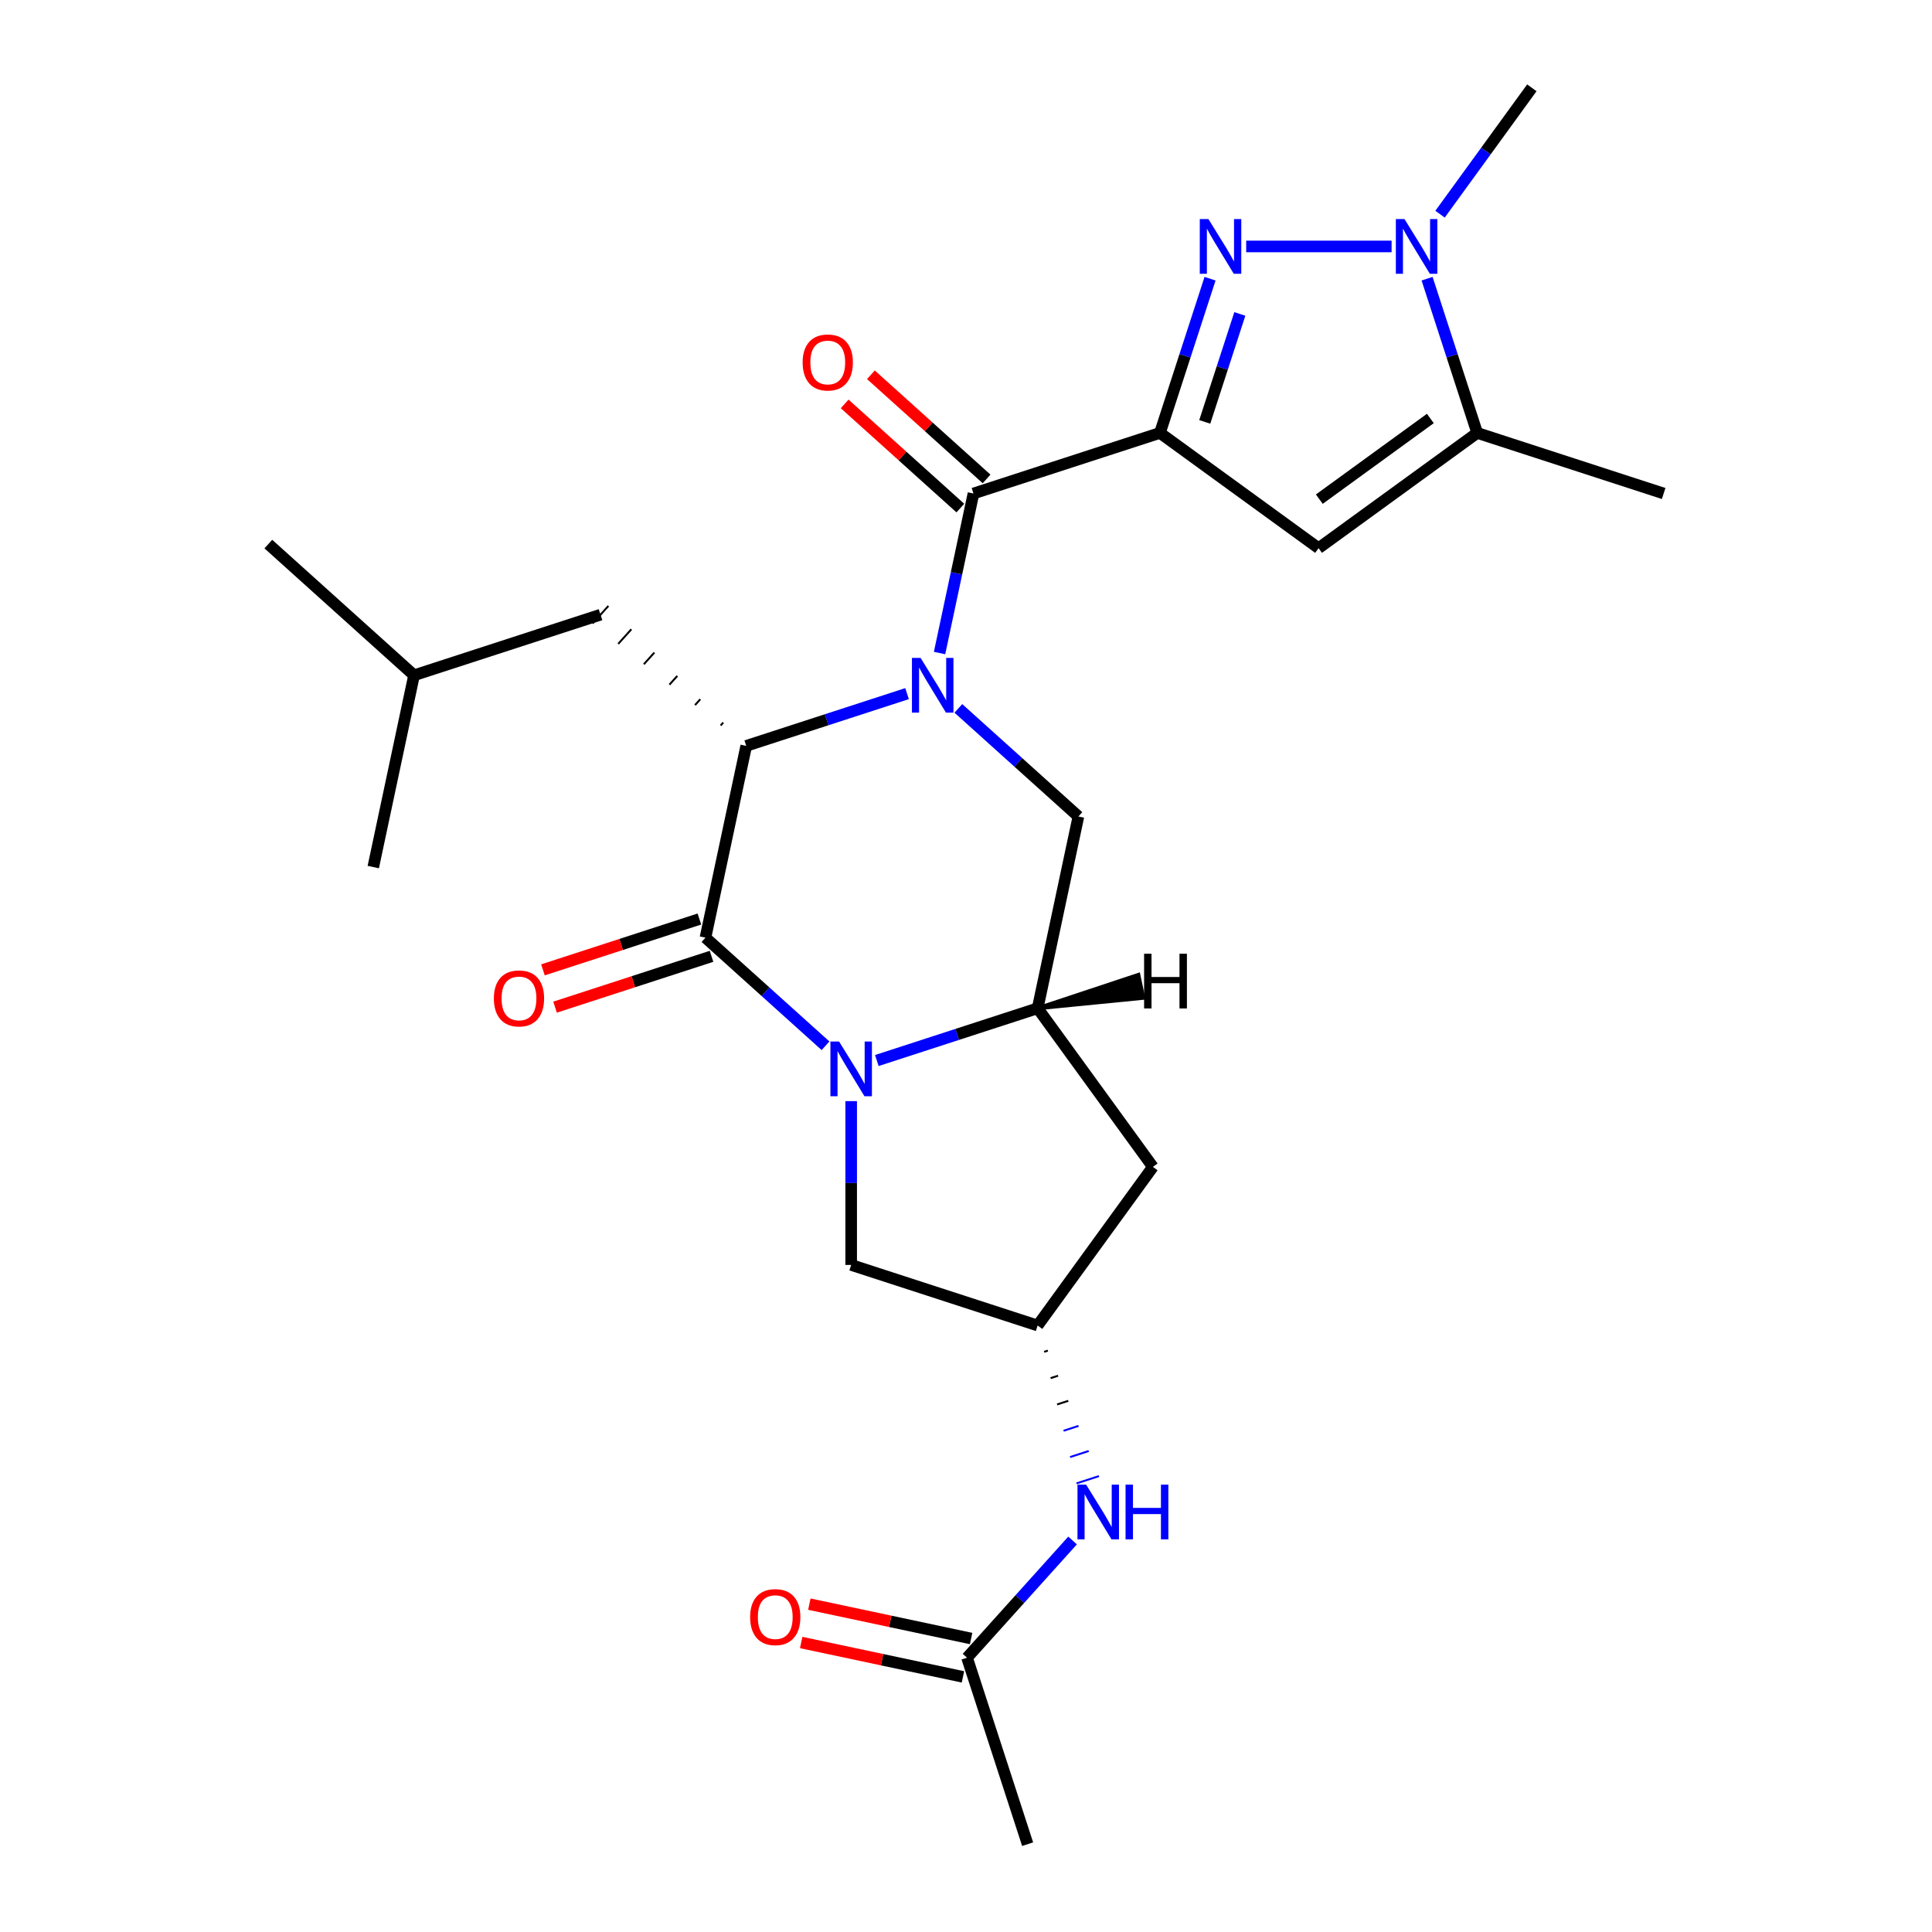 <?xml version='1.0' encoding='iso-8859-1'?>
<svg version='1.1' baseProfile='full'
              xmlns='http://www.w3.org/2000/svg'
                      xmlns:rdkit='http://www.rdkit.org/xml'
                      xmlns:xlink='http://www.w3.org/1999/xlink'
                  xml:space='preserve'
width='1000px' height='1000px' viewBox='0 0 1000 1000'>
<!-- END OF HEADER -->
<rect style='opacity:1.0;fill:#FFFFFF;stroke:none' width='1000' height='1000' x='0' y='0'> </rect>
<path class='bond-4' d='M 486.314,338.009 L 495.089,296.723' style='fill:none;fill-rule:evenodd;stroke:#0000FF;stroke-width:6px;stroke-linecap:butt;stroke-linejoin:miter;stroke-opacity:1' />
<path class='bond-4' d='M 495.089,296.723 L 503.865,255.438' style='fill:none;fill-rule:evenodd;stroke:#000000;stroke-width:6px;stroke-linecap:butt;stroke-linejoin:miter;stroke-opacity:1' />
<path class='bond-5' d='M 469.488,359.02 L 427.867,372.544' style='fill:none;fill-rule:evenodd;stroke:#0000FF;stroke-width:6px;stroke-linecap:butt;stroke-linejoin:miter;stroke-opacity:1' />
<path class='bond-5' d='M 427.867,372.544 L 386.246,386.067' style='fill:none;fill-rule:evenodd;stroke:#000000;stroke-width:6px;stroke-linecap:butt;stroke-linejoin:miter;stroke-opacity:1' />
<path class='bond-9' d='M 496.042,366.661 L 527.113,394.637' style='fill:none;fill-rule:evenodd;stroke:#0000FF;stroke-width:6px;stroke-linecap:butt;stroke-linejoin:miter;stroke-opacity:1' />
<path class='bond-9' d='M 527.113,394.637 L 558.184,422.613' style='fill:none;fill-rule:evenodd;stroke:#000000;stroke-width:6px;stroke-linecap:butt;stroke-linejoin:miter;stroke-opacity:1' />
<path class='bond-0' d='M 600.384,224.077 L 503.865,255.438' style='fill:none;fill-rule:evenodd;stroke:#000000;stroke-width:6px;stroke-linecap:butt;stroke-linejoin:miter;stroke-opacity:1' />
<path class='bond-3' d='M 600.384,224.077 L 613.352,184.166' style='fill:none;fill-rule:evenodd;stroke:#000000;stroke-width:6px;stroke-linecap:butt;stroke-linejoin:miter;stroke-opacity:1' />
<path class='bond-3' d='M 613.352,184.166 L 626.319,144.255' style='fill:none;fill-rule:evenodd;stroke:#0000FF;stroke-width:6px;stroke-linecap:butt;stroke-linejoin:miter;stroke-opacity:1' />
<path class='bond-3' d='M 623.578,218.376 L 632.655,190.438' style='fill:none;fill-rule:evenodd;stroke:#000000;stroke-width:6px;stroke-linecap:butt;stroke-linejoin:miter;stroke-opacity:1' />
<path class='bond-3' d='M 632.655,190.438 L 641.733,162.501' style='fill:none;fill-rule:evenodd;stroke:#0000FF;stroke-width:6px;stroke-linecap:butt;stroke-linejoin:miter;stroke-opacity:1' />
<path class='bond-6' d='M 600.384,224.077 L 682.488,283.729' style='fill:none;fill-rule:evenodd;stroke:#000000;stroke-width:6px;stroke-linecap:butt;stroke-linejoin:miter;stroke-opacity:1' />
<path class='bond-1' d='M 453.842,548.928 L 495.463,535.405' style='fill:none;fill-rule:evenodd;stroke:#0000FF;stroke-width:6px;stroke-linecap:butt;stroke-linejoin:miter;stroke-opacity:1' />
<path class='bond-1' d='M 495.463,535.405 L 537.083,521.882' style='fill:none;fill-rule:evenodd;stroke:#000000;stroke-width:6px;stroke-linecap:butt;stroke-linejoin:miter;stroke-opacity:1' />
<path class='bond-12' d='M 440.565,569.94 L 440.565,612.334' style='fill:none;fill-rule:evenodd;stroke:#0000FF;stroke-width:6px;stroke-linecap:butt;stroke-linejoin:miter;stroke-opacity:1' />
<path class='bond-12' d='M 440.565,612.334 L 440.565,654.728' style='fill:none;fill-rule:evenodd;stroke:#000000;stroke-width:6px;stroke-linecap:butt;stroke-linejoin:miter;stroke-opacity:1' />
<path class='bond-26' d='M 427.288,541.288 L 396.217,513.311' style='fill:none;fill-rule:evenodd;stroke:#0000FF;stroke-width:6px;stroke-linecap:butt;stroke-linejoin:miter;stroke-opacity:1' />
<path class='bond-26' d='M 396.217,513.311 L 365.146,485.335' style='fill:none;fill-rule:evenodd;stroke:#000000;stroke-width:6px;stroke-linecap:butt;stroke-linejoin:miter;stroke-opacity:1' />
<path class='bond-2' d='M 365.146,485.335 L 386.246,386.067' style='fill:none;fill-rule:evenodd;stroke:#000000;stroke-width:6px;stroke-linecap:butt;stroke-linejoin:miter;stroke-opacity:1' />
<path class='bond-15' d='M 362.01,475.683 L 321.519,488.84' style='fill:none;fill-rule:evenodd;stroke:#000000;stroke-width:6px;stroke-linecap:butt;stroke-linejoin:miter;stroke-opacity:1' />
<path class='bond-15' d='M 321.519,488.84 L 281.028,501.996' style='fill:none;fill-rule:evenodd;stroke:#FF0000;stroke-width:6px;stroke-linecap:butt;stroke-linejoin:miter;stroke-opacity:1' />
<path class='bond-15' d='M 368.282,494.987 L 327.791,508.143' style='fill:none;fill-rule:evenodd;stroke:#000000;stroke-width:6px;stroke-linecap:butt;stroke-linejoin:miter;stroke-opacity:1' />
<path class='bond-15' d='M 327.791,508.143 L 287.3,521.3' style='fill:none;fill-rule:evenodd;stroke:#FF0000;stroke-width:6px;stroke-linecap:butt;stroke-linejoin:miter;stroke-opacity:1' />
<path class='bond-7' d='M 645.022,127.558 L 720.285,127.558' style='fill:none;fill-rule:evenodd;stroke:#0000FF;stroke-width:6px;stroke-linecap:butt;stroke-linejoin:miter;stroke-opacity:1' />
<path class='bond-18' d='M 510.656,247.896 L 480.715,220.937' style='fill:none;fill-rule:evenodd;stroke:#000000;stroke-width:6px;stroke-linecap:butt;stroke-linejoin:miter;stroke-opacity:1' />
<path class='bond-18' d='M 480.715,220.937 L 450.774,193.979' style='fill:none;fill-rule:evenodd;stroke:#FF0000;stroke-width:6px;stroke-linecap:butt;stroke-linejoin:miter;stroke-opacity:1' />
<path class='bond-18' d='M 497.074,262.98 L 467.133,236.021' style='fill:none;fill-rule:evenodd;stroke:#000000;stroke-width:6px;stroke-linecap:butt;stroke-linejoin:miter;stroke-opacity:1' />
<path class='bond-18' d='M 467.133,236.021 L 437.193,209.062' style='fill:none;fill-rule:evenodd;stroke:#FF0000;stroke-width:6px;stroke-linecap:butt;stroke-linejoin:miter;stroke-opacity:1' />
<path class='bond-17' d='M 374.355,373.995 L 372.997,375.503' style='fill:none;fill-rule:evenodd;stroke:#000000;stroke-width:1.0px;stroke-linecap:butt;stroke-linejoin:miter;stroke-opacity:1' />
<path class='bond-17' d='M 362.465,361.923 L 359.748,364.94' style='fill:none;fill-rule:evenodd;stroke:#000000;stroke-width:1.0px;stroke-linecap:butt;stroke-linejoin:miter;stroke-opacity:1' />
<path class='bond-17' d='M 350.574,349.851 L 346.499,354.376' style='fill:none;fill-rule:evenodd;stroke:#000000;stroke-width:1.0px;stroke-linecap:butt;stroke-linejoin:miter;stroke-opacity:1' />
<path class='bond-17' d='M 338.683,337.779 L 333.251,343.812' style='fill:none;fill-rule:evenodd;stroke:#000000;stroke-width:1.0px;stroke-linecap:butt;stroke-linejoin:miter;stroke-opacity:1' />
<path class='bond-17' d='M 326.793,325.707 L 320.002,333.249' style='fill:none;fill-rule:evenodd;stroke:#000000;stroke-width:1.0px;stroke-linecap:butt;stroke-linejoin:miter;stroke-opacity:1' />
<path class='bond-17' d='M 314.902,313.635 L 306.753,322.685' style='fill:none;fill-rule:evenodd;stroke:#000000;stroke-width:1.0px;stroke-linecap:butt;stroke-linejoin:miter;stroke-opacity:1' />
<path class='bond-10' d='M 682.488,283.729 L 764.591,224.077' style='fill:none;fill-rule:evenodd;stroke:#000000;stroke-width:6px;stroke-linecap:butt;stroke-linejoin:miter;stroke-opacity:1' />
<path class='bond-10' d='M 682.873,258.36 L 740.345,216.604' style='fill:none;fill-rule:evenodd;stroke:#000000;stroke-width:6px;stroke-linecap:butt;stroke-linejoin:miter;stroke-opacity:1' />
<path class='bond-20' d='M 745.362,110.861 L 769.122,78.158' style='fill:none;fill-rule:evenodd;stroke:#0000FF;stroke-width:6px;stroke-linecap:butt;stroke-linejoin:miter;stroke-opacity:1' />
<path class='bond-20' d='M 769.122,78.158 L 792.882,45.455' style='fill:none;fill-rule:evenodd;stroke:#000000;stroke-width:6px;stroke-linecap:butt;stroke-linejoin:miter;stroke-opacity:1' />
<path class='bond-28' d='M 738.656,144.255 L 751.624,184.166' style='fill:none;fill-rule:evenodd;stroke:#0000FF;stroke-width:6px;stroke-linecap:butt;stroke-linejoin:miter;stroke-opacity:1' />
<path class='bond-28' d='M 751.624,184.166 L 764.591,224.077' style='fill:none;fill-rule:evenodd;stroke:#000000;stroke-width:6px;stroke-linecap:butt;stroke-linejoin:miter;stroke-opacity:1' />
<path class='bond-8' d='M 537.083,521.882 L 558.184,422.613' style='fill:none;fill-rule:evenodd;stroke:#000000;stroke-width:6px;stroke-linecap:butt;stroke-linejoin:miter;stroke-opacity:1' />
<path class='bond-11' d='M 537.083,521.882 L 596.735,603.985' style='fill:none;fill-rule:evenodd;stroke:#000000;stroke-width:6px;stroke-linecap:butt;stroke-linejoin:miter;stroke-opacity:1' />
<path class='bond-29' d='M 537.083,521.882 L 591.757,516.486 L 589.225,504.573 Z' style='fill:#000000;fill-rule:evenodd;fill-opacity:1;stroke:#000000;stroke-width:2px;stroke-linecap:butt;stroke-linejoin:miter;stroke-opacity:1;' />
<path class='bond-21' d='M 764.591,224.077 L 861.11,255.438' style='fill:none;fill-rule:evenodd;stroke:#000000;stroke-width:6px;stroke-linecap:butt;stroke-linejoin:miter;stroke-opacity:1' />
<path class='bond-13' d='M 596.735,603.985 L 537.083,686.089' style='fill:none;fill-rule:evenodd;stroke:#000000;stroke-width:6px;stroke-linecap:butt;stroke-linejoin:miter;stroke-opacity:1' />
<path class='bond-27' d='M 440.565,654.728 L 537.083,686.089' style='fill:none;fill-rule:evenodd;stroke:#000000;stroke-width:6px;stroke-linecap:butt;stroke-linejoin:miter;stroke-opacity:1' />
<path class='bond-14' d='M 540.441,699.706 L 542.371,699.079' style='fill:none;fill-rule:evenodd;stroke:#000000;stroke-width:1.0px;stroke-linecap:butt;stroke-linejoin:miter;stroke-opacity:1' />
<path class='bond-14' d='M 543.798,713.324 L 547.659,712.069' style='fill:none;fill-rule:evenodd;stroke:#000000;stroke-width:1.0px;stroke-linecap:butt;stroke-linejoin:miter;stroke-opacity:1' />
<path class='bond-14' d='M 547.156,726.941 L 552.947,725.059' style='fill:none;fill-rule:evenodd;stroke:#000000;stroke-width:1.0px;stroke-linecap:butt;stroke-linejoin:miter;stroke-opacity:1' />
<path class='bond-14' d='M 550.513,740.558 L 558.235,738.049' style='fill:none;fill-rule:evenodd;stroke:#0000FF;stroke-width:1.0px;stroke-linecap:butt;stroke-linejoin:miter;stroke-opacity:1' />
<path class='bond-14' d='M 553.871,754.175 L 563.522,751.039' style='fill:none;fill-rule:evenodd;stroke:#0000FF;stroke-width:1.0px;stroke-linecap:butt;stroke-linejoin:miter;stroke-opacity:1' />
<path class='bond-14' d='M 557.228,767.792 L 568.81,764.029' style='fill:none;fill-rule:evenodd;stroke:#0000FF;stroke-width:1.0px;stroke-linecap:butt;stroke-linejoin:miter;stroke-opacity:1' />
<path class='bond-16' d='M 555.167,797.354 L 527.852,827.69' style='fill:none;fill-rule:evenodd;stroke:#0000FF;stroke-width:6px;stroke-linecap:butt;stroke-linejoin:miter;stroke-opacity:1' />
<path class='bond-16' d='M 527.852,827.69 L 500.537,858.027' style='fill:none;fill-rule:evenodd;stroke:#000000;stroke-width:6px;stroke-linecap:butt;stroke-linejoin:miter;stroke-opacity:1' />
<path class='bond-19' d='M 502.647,848.1 L 460.782,839.201' style='fill:none;fill-rule:evenodd;stroke:#000000;stroke-width:6px;stroke-linecap:butt;stroke-linejoin:miter;stroke-opacity:1' />
<path class='bond-19' d='M 460.782,839.201 L 418.916,830.302' style='fill:none;fill-rule:evenodd;stroke:#FF0000;stroke-width:6px;stroke-linecap:butt;stroke-linejoin:miter;stroke-opacity:1' />
<path class='bond-19' d='M 498.427,867.953 L 456.561,859.055' style='fill:none;fill-rule:evenodd;stroke:#000000;stroke-width:6px;stroke-linecap:butt;stroke-linejoin:miter;stroke-opacity:1' />
<path class='bond-19' d='M 456.561,859.055 L 414.696,850.156' style='fill:none;fill-rule:evenodd;stroke:#FF0000;stroke-width:6px;stroke-linecap:butt;stroke-linejoin:miter;stroke-opacity:1' />
<path class='bond-23' d='M 500.537,858.027 L 531.898,954.545' style='fill:none;fill-rule:evenodd;stroke:#000000;stroke-width:6px;stroke-linecap:butt;stroke-linejoin:miter;stroke-opacity:1' />
<path class='bond-22' d='M 310.827,318.16 L 214.309,349.521' style='fill:none;fill-rule:evenodd;stroke:#000000;stroke-width:6px;stroke-linecap:butt;stroke-linejoin:miter;stroke-opacity:1' />
<path class='bond-24' d='M 214.309,349.521 L 138.89,281.613' style='fill:none;fill-rule:evenodd;stroke:#000000;stroke-width:6px;stroke-linecap:butt;stroke-linejoin:miter;stroke-opacity:1' />
<path class='bond-25' d='M 214.309,349.521 L 193.208,448.789' style='fill:none;fill-rule:evenodd;stroke:#000000;stroke-width:6px;stroke-linecap:butt;stroke-linejoin:miter;stroke-opacity:1' />
<path  class='atom-0' d='M 476.505 340.546
L 485.785 355.546
Q 486.705 357.026, 488.185 359.706
Q 489.665 362.386, 489.745 362.546
L 489.745 340.546
L 493.505 340.546
L 493.505 368.866
L 489.625 368.866
L 479.665 352.466
Q 478.505 350.546, 477.265 348.346
Q 476.065 346.146, 475.705 345.466
L 475.705 368.866
L 472.025 368.866
L 472.025 340.546
L 476.505 340.546
' fill='#0000FF'/>
<path  class='atom-2' d='M 434.305 539.082
L 443.585 554.082
Q 444.505 555.562, 445.985 558.242
Q 447.465 560.922, 447.545 561.082
L 447.545 539.082
L 451.305 539.082
L 451.305 567.402
L 447.425 567.402
L 437.465 551.002
Q 436.305 549.082, 435.065 546.882
Q 433.865 544.682, 433.505 544.002
L 433.505 567.402
L 429.825 567.402
L 429.825 539.082
L 434.305 539.082
' fill='#0000FF'/>
<path  class='atom-4' d='M 625.485 113.398
L 634.765 128.398
Q 635.685 129.878, 637.165 132.558
Q 638.645 135.238, 638.725 135.398
L 638.725 113.398
L 642.485 113.398
L 642.485 141.718
L 638.605 141.718
L 628.645 125.318
Q 627.485 123.398, 626.245 121.198
Q 625.045 118.998, 624.685 118.318
L 624.685 141.718
L 621.005 141.718
L 621.005 113.398
L 625.485 113.398
' fill='#0000FF'/>
<path  class='atom-8' d='M 726.97 113.398
L 736.25 128.398
Q 737.17 129.878, 738.65 132.558
Q 740.13 135.238, 740.21 135.398
L 740.21 113.398
L 743.97 113.398
L 743.97 141.718
L 740.09 141.718
L 730.13 125.318
Q 728.97 123.398, 727.73 121.198
Q 726.53 118.998, 726.17 118.318
L 726.17 141.718
L 722.49 141.718
L 722.49 113.398
L 726.97 113.398
' fill='#0000FF'/>
<path  class='atom-15' d='M 562.184 768.448
L 571.464 783.448
Q 572.384 784.928, 573.864 787.608
Q 575.344 790.288, 575.424 790.448
L 575.424 768.448
L 579.184 768.448
L 579.184 796.768
L 575.304 796.768
L 565.344 780.368
Q 564.184 778.448, 562.944 776.248
Q 561.744 774.048, 561.384 773.368
L 561.384 796.768
L 557.704 796.768
L 557.704 768.448
L 562.184 768.448
' fill='#0000FF'/>
<path  class='atom-15' d='M 582.584 768.448
L 586.424 768.448
L 586.424 780.488
L 600.904 780.488
L 600.904 768.448
L 604.744 768.448
L 604.744 796.768
L 600.904 796.768
L 600.904 783.688
L 586.424 783.688
L 586.424 796.768
L 582.584 796.768
L 582.584 768.448
' fill='#0000FF'/>
<path  class='atom-16' d='M 255.627 516.776
Q 255.627 509.976, 258.987 506.176
Q 262.347 502.376, 268.627 502.376
Q 274.907 502.376, 278.267 506.176
Q 281.627 509.976, 281.627 516.776
Q 281.627 523.656, 278.227 527.576
Q 274.827 531.456, 268.627 531.456
Q 262.387 531.456, 258.987 527.576
Q 255.627 523.696, 255.627 516.776
M 268.627 528.256
Q 272.947 528.256, 275.267 525.376
Q 277.627 522.456, 277.627 516.776
Q 277.627 511.216, 275.267 508.416
Q 272.947 505.576, 268.627 505.576
Q 264.307 505.576, 261.947 508.376
Q 259.627 511.176, 259.627 516.776
Q 259.627 522.496, 261.947 525.376
Q 264.307 528.256, 268.627 528.256
' fill='#FF0000'/>
<path  class='atom-19' d='M 415.446 187.611
Q 415.446 180.811, 418.806 177.011
Q 422.166 173.211, 428.446 173.211
Q 434.726 173.211, 438.086 177.011
Q 441.446 180.811, 441.446 187.611
Q 441.446 194.491, 438.046 198.411
Q 434.646 202.291, 428.446 202.291
Q 422.206 202.291, 418.806 198.411
Q 415.446 194.531, 415.446 187.611
M 428.446 199.091
Q 432.766 199.091, 435.086 196.211
Q 437.446 193.291, 437.446 187.611
Q 437.446 182.051, 435.086 179.251
Q 432.766 176.411, 428.446 176.411
Q 424.126 176.411, 421.766 179.211
Q 419.446 182.011, 419.446 187.611
Q 419.446 193.331, 421.766 196.211
Q 424.126 199.091, 428.446 199.091
' fill='#FF0000'/>
<path  class='atom-20' d='M 388.269 837.007
Q 388.269 830.207, 391.629 826.407
Q 394.989 822.607, 401.269 822.607
Q 407.549 822.607, 410.909 826.407
Q 414.269 830.207, 414.269 837.007
Q 414.269 843.887, 410.869 847.807
Q 407.469 851.687, 401.269 851.687
Q 395.029 851.687, 391.629 847.807
Q 388.269 843.927, 388.269 837.007
M 401.269 848.487
Q 405.589 848.487, 407.909 845.607
Q 410.269 842.687, 410.269 837.007
Q 410.269 831.447, 407.909 828.647
Q 405.589 825.807, 401.269 825.807
Q 396.949 825.807, 394.589 828.607
Q 392.269 831.407, 392.269 837.007
Q 392.269 842.727, 394.589 845.607
Q 396.949 848.487, 401.269 848.487
' fill='#FF0000'/>
<path  class='atom-27' d='M 592.182 493.655
L 596.022 493.655
L 596.022 505.695
L 610.502 505.695
L 610.502 493.655
L 614.342 493.655
L 614.342 521.975
L 610.502 521.975
L 610.502 508.895
L 596.022 508.895
L 596.022 521.975
L 592.182 521.975
L 592.182 493.655
' fill='#000000'/>
</svg>
